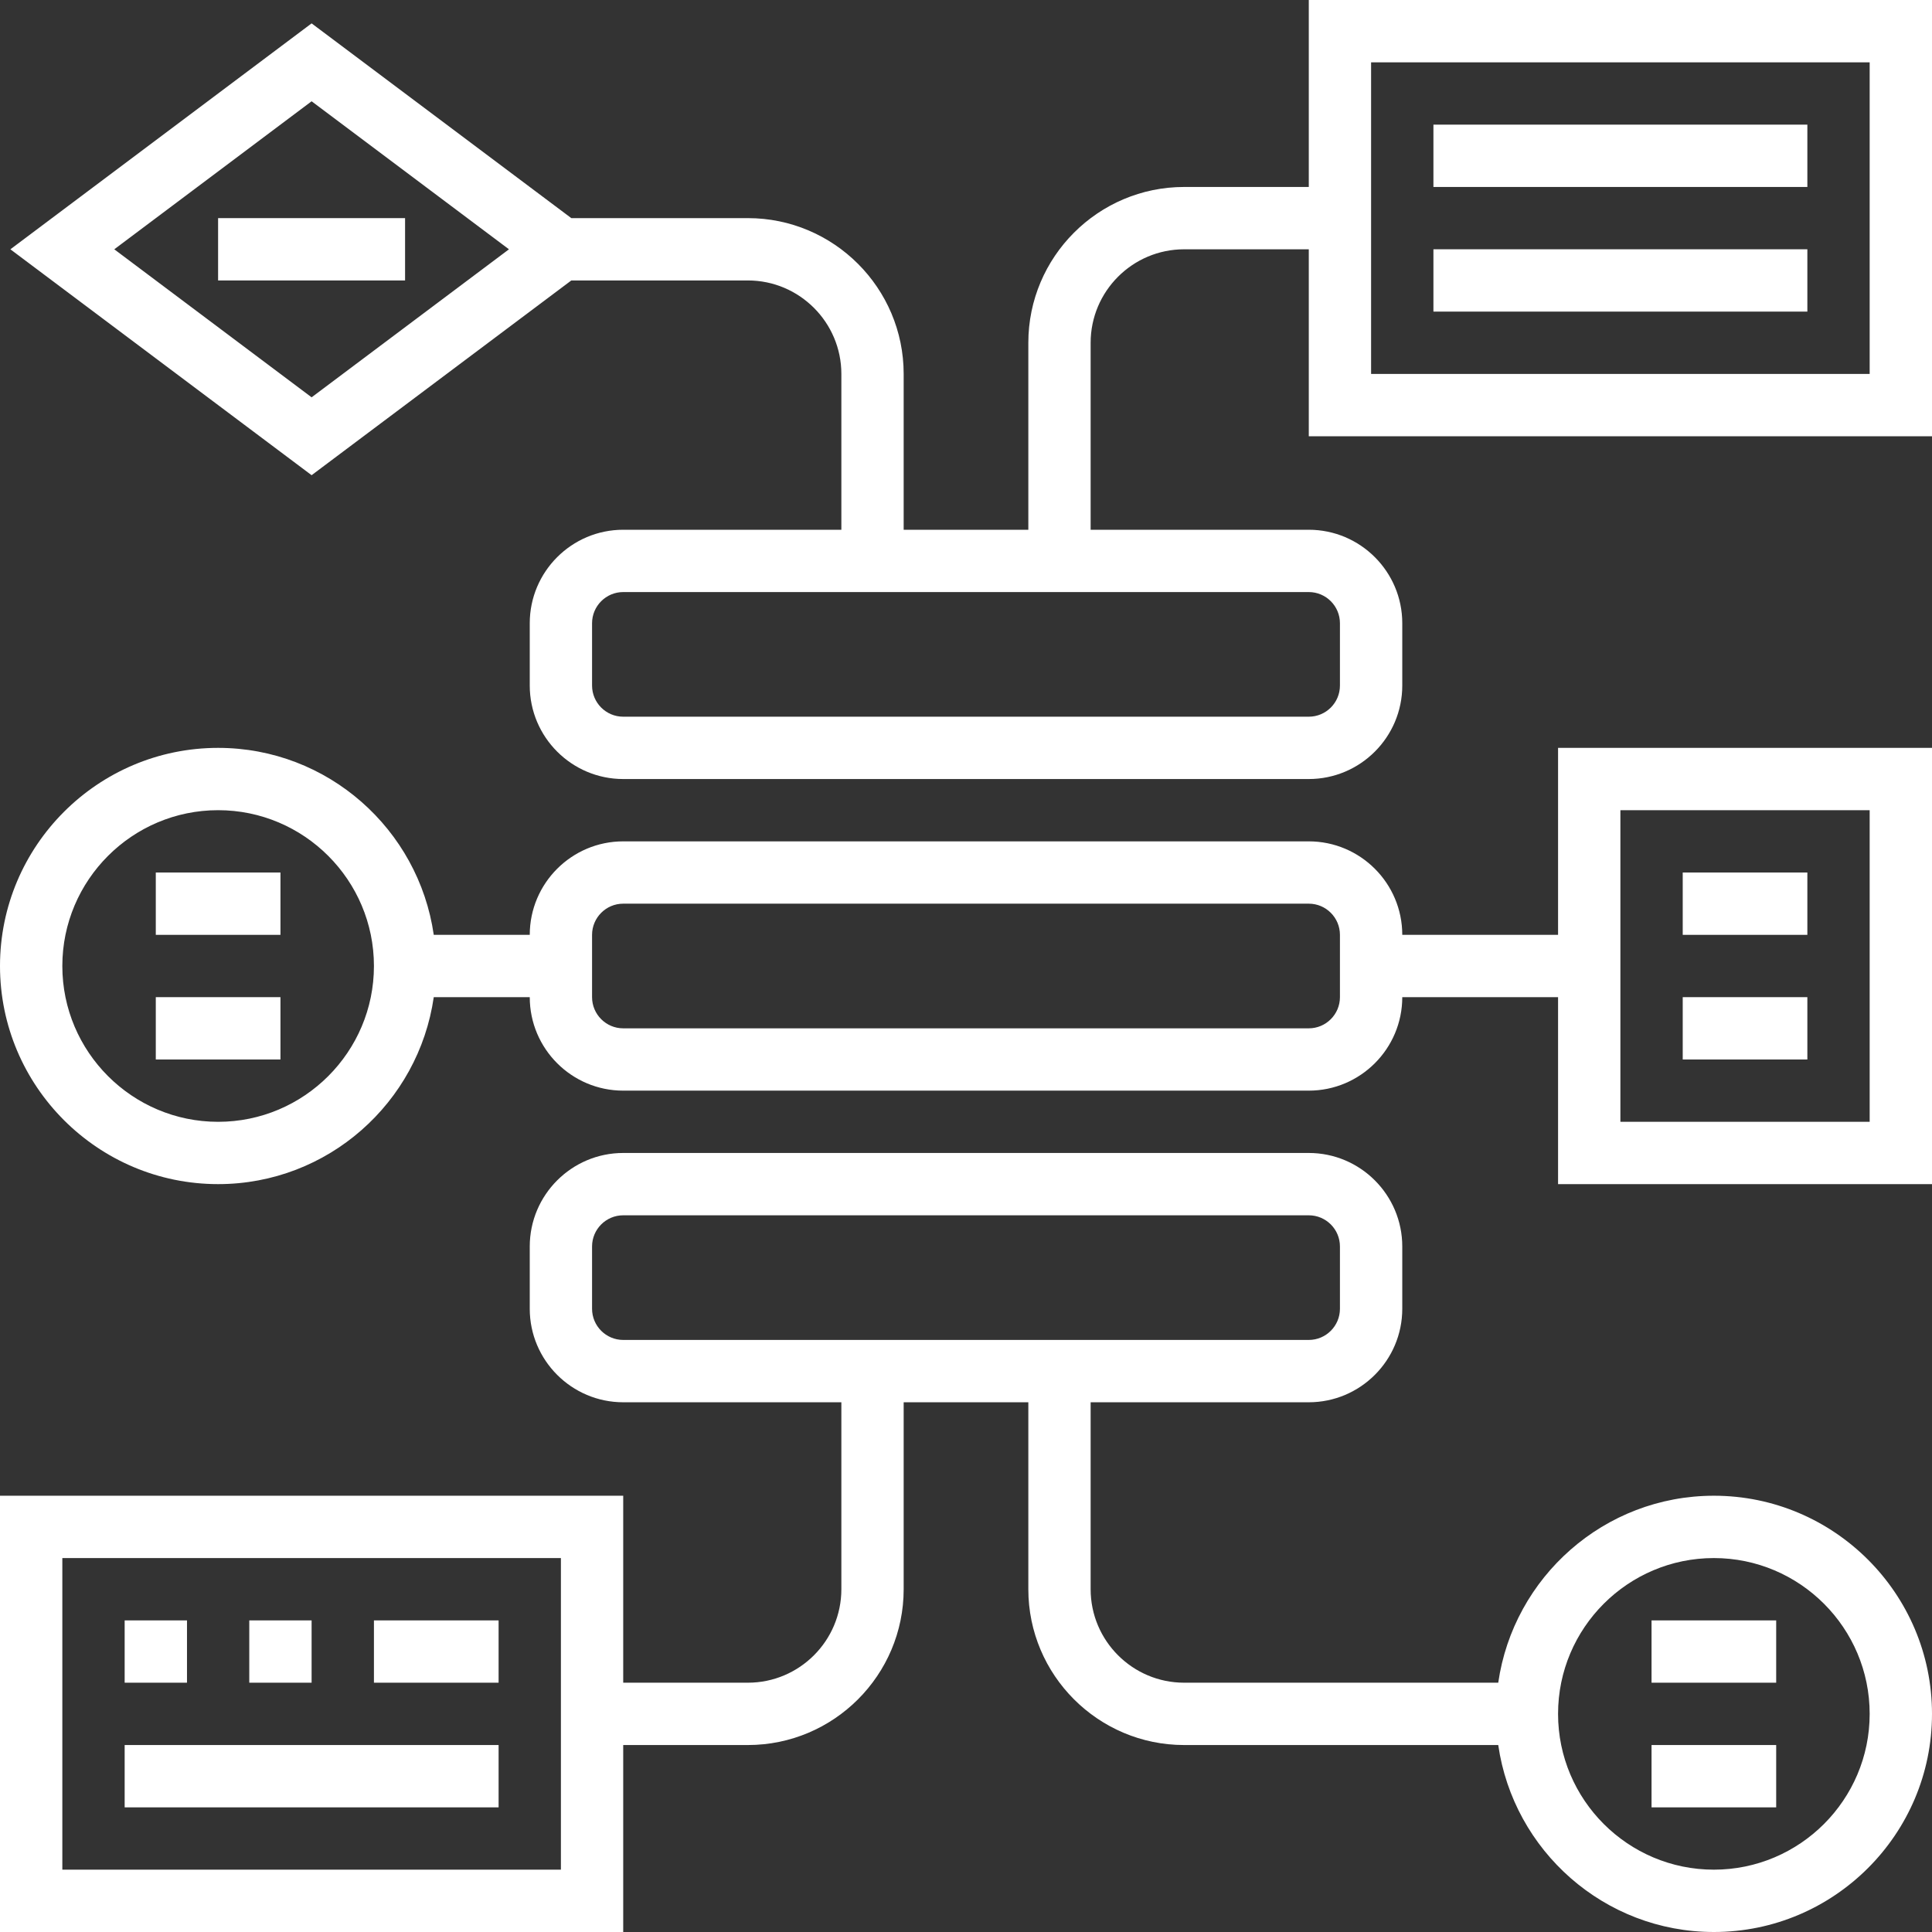<svg width="80" height="80" viewBox="0 0 80 80" fill="none" xmlns="http://www.w3.org/2000/svg">
<rect x="0" y="0" width="80" height="80" fill="#333333" stroke="none"/>
<path d="M70.968 61.935C66.427 61.935 62.668 65.307 62.039 69.677H49.032C46.898 69.677 45.161 67.941 45.161 65.806V58.065H54.194C56.328 58.065 58.065 56.328 58.065 54.194V51.613C58.065 49.479 56.328 47.742 54.194 47.742H25.806C23.672 47.742 21.936 49.479 21.936 51.613V54.194C21.936 56.328 23.672 58.065 25.806 58.065H34.839V65.806C34.839 67.941 33.102 69.677 30.968 69.677H25.806V61.935H0V80H25.806V72.258H30.968C34.525 72.258 37.419 69.364 37.419 65.806V58.065H42.581V65.806C42.581 69.364 45.475 72.258 49.032 72.258H62.039C62.668 76.628 66.427 80 70.968 80C75.947 80 80 75.948 80 70.968C80 65.987 75.947 61.935 70.968 61.935ZM23.226 77.419H2.581V64.516H23.226V77.419ZM24.516 54.194V51.613C24.516 50.902 25.094 50.323 25.806 50.323H54.194C54.906 50.323 55.484 50.902 55.484 51.613V54.194C55.484 54.904 54.906 55.484 54.194 55.484H25.806C25.094 55.484 24.516 54.904 24.516 54.194ZM70.968 77.419C67.41 77.419 64.516 74.525 64.516 70.968C64.516 67.41 67.41 64.516 70.968 64.516C74.525 64.516 77.419 67.41 77.419 70.968C77.419 74.525 74.525 77.419 70.968 77.419Z" fill="white"/>
<path d="M68.387 72.258H73.548V74.839H68.387V72.258Z" fill="white"/>
<path d="M68.387 67.097H73.548V69.677H68.387V67.097Z" fill="white"/>
<path d="M6.451 41.29H11.613V43.871H6.451V41.29Z" fill="white"/>
<path d="M6.451 36.129H11.613V38.71H6.451V36.129Z" fill="white"/>
<path d="M54.194 0V7.742H49.032C45.475 7.742 42.581 10.636 42.581 14.194V21.936H37.419V15.484C37.419 11.927 34.525 9.032 30.968 9.032H23.657L12.903 0.968L0.43 10.323L12.903 19.677L23.657 11.613H30.968C33.102 11.613 34.839 13.35 34.839 15.484V21.936H25.806C23.672 21.936 21.936 23.672 21.936 25.806V28.387C21.936 30.521 23.672 32.258 25.806 32.258H54.194C56.328 32.258 58.065 30.521 58.065 28.387V25.806C58.065 23.672 56.328 21.936 54.194 21.936H45.161V14.194C45.161 12.059 46.898 10.323 49.032 10.323H54.194V18.064H80V0H54.194ZM12.903 16.452L4.732 10.323L12.903 4.194L21.075 10.323L12.903 16.452ZM55.484 25.806V28.387C55.484 29.098 54.906 29.677 54.194 29.677H25.806C25.094 29.677 24.516 29.098 24.516 28.387V25.806C24.516 25.096 25.094 24.516 25.806 24.516H54.194C54.906 24.516 55.484 25.096 55.484 25.806ZM77.419 15.484H56.774V2.581H77.419V15.484Z" fill="white"/>
<path d="M5.162 67.097H7.743V69.677H5.162V67.097Z" fill="white"/>
<path d="M10.322 67.097H12.903V69.677H10.322V67.097Z" fill="white"/>
<path d="M15.484 67.097H20.646V69.677H15.484V67.097Z" fill="white"/>
<path d="M5.162 72.258H20.646V74.839H5.162V72.258Z" fill="white"/>
<path d="M59.355 5.161H74.839V7.742H59.355V5.161Z" fill="white"/>
<path d="M59.355 10.322H74.839V12.903H59.355V10.322Z" fill="white"/>
<path d="M9.031 9.032H16.773V11.613H9.031V9.032Z" fill="white"/>
<path d="M64.516 38.71H58.065C58.065 36.575 56.328 34.839 54.194 34.839H25.806C23.672 34.839 21.936 36.575 21.936 38.71H17.961C17.332 34.339 13.573 30.968 9.032 30.968C4.053 30.968 0 35.019 0 40C0 44.981 4.053 49.032 9.032 49.032C13.573 49.032 17.332 45.661 17.961 41.29H21.936C21.936 43.425 23.672 45.161 25.806 45.161H54.194C56.328 45.161 58.065 43.425 58.065 41.29H64.516V49.032H80V30.968H64.516V38.71ZM9.032 46.452C5.475 46.452 2.581 43.557 2.581 40C2.581 36.443 5.475 33.548 9.032 33.548C12.59 33.548 15.484 36.443 15.484 40C15.484 43.557 12.59 46.452 9.032 46.452ZM55.484 41.29C55.484 42.001 54.906 42.581 54.194 42.581H25.806C25.094 42.581 24.516 42.001 24.516 41.29V38.71C24.516 37.999 25.094 37.419 25.806 37.419H54.194C54.906 37.419 55.484 37.999 55.484 38.71V41.29ZM67.097 33.548H77.419V46.452H67.097V33.548Z" fill="white"/>
<path d="M69.678 36.129H74.839V38.71H69.678V36.129Z" fill="white"/>
<path d="M69.678 41.29H74.839V43.871H69.678V41.29Z" fill="white"/>
</svg>
